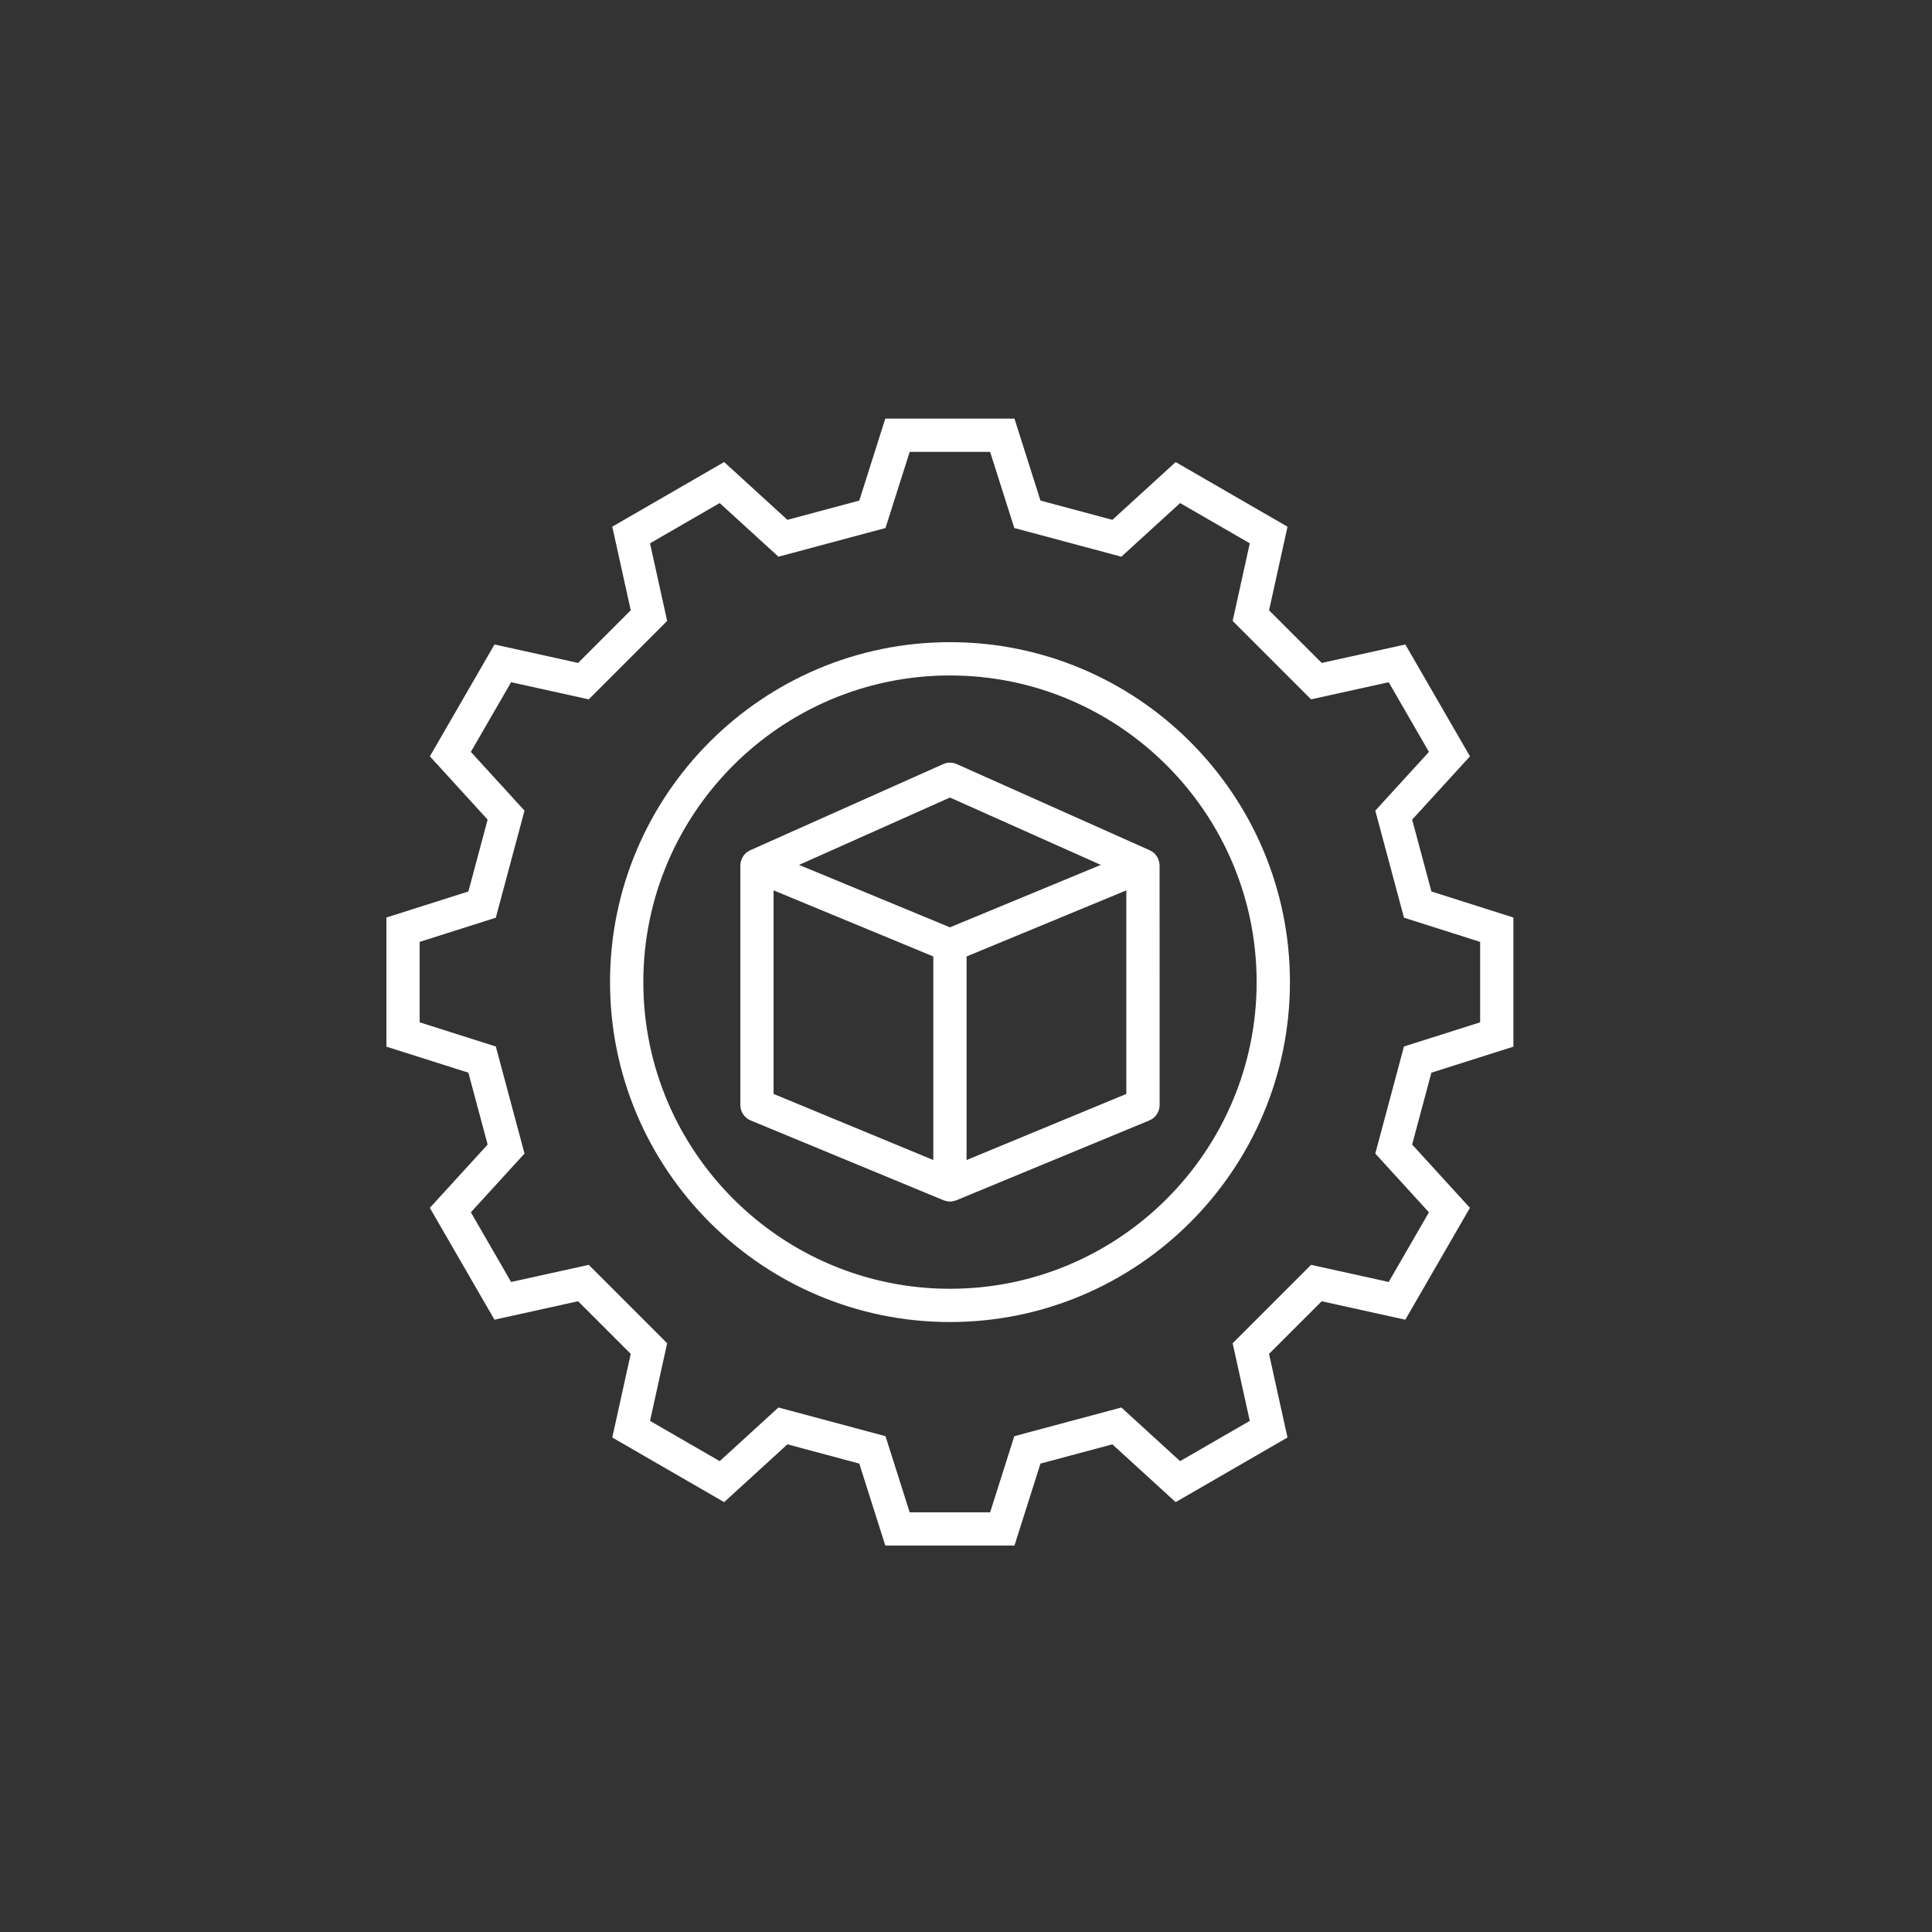 <svg width="60" height="60" viewBox="0 0 60 60" fill="none" xmlns="http://www.w3.org/2000/svg">
<rect x="0" y="0" width="60" height="60" fill="#333333" stroke="none"/>
<path d="M47 32.505V28.494L44.454 27.686L43.856 25.454L45.651 23.489L43.644 20.015L41.047 20.588L39.412 18.954L39.985 16.357L36.511 14.35L34.546 16.144L32.313 15.546L31.505 13H27.494L26.686 15.546L24.454 16.144L22.489 14.349L19.015 16.356L19.588 18.953L17.954 20.588L15.357 20.015L13.35 23.489L15.144 25.454L14.546 27.686L12 28.494V32.505L14.546 33.313L15.144 35.545L13.349 37.511L15.356 40.984L17.953 40.411L19.588 42.046L19.015 44.643L22.489 46.65L24.454 44.855L26.686 45.453L27.494 47.999H31.505L32.313 45.453L34.545 44.855L36.511 46.65L39.984 44.643L39.411 42.046L41.046 40.412L43.643 40.985L45.65 37.511L43.855 35.545L44.453 33.313L47 32.505ZM44.377 37.65L43.127 39.813L40.716 39.281L38.281 41.716L38.813 44.127L36.649 45.377L34.825 43.711L31.5 44.602L30.749 46.967H28.251L27.5 44.602L24.175 43.711L22.351 45.377L20.187 44.127L20.719 41.716L18.284 39.281L15.873 39.813L14.623 37.649L16.289 35.825L15.398 32.5L13.033 31.749V29.251L15.398 28.5L16.289 25.175L14.623 23.351L15.873 21.187L18.284 21.719L20.719 19.284L20.187 16.873L22.351 15.623L24.175 17.289L27.5 16.398L28.251 14.034H30.749L31.5 16.398L34.825 17.289L36.649 15.623L38.813 16.873L38.281 19.284L40.716 21.719L43.127 21.187L44.377 23.351L42.711 25.175L43.602 28.5L45.967 29.251V31.749L43.601 32.5L42.711 35.825L44.377 37.65Z" fill="white"/>
<path d="M29.503 19.943C23.681 19.943 18.945 24.679 18.945 30.5C18.945 36.322 23.681 41.057 29.503 41.057C35.324 41.057 40.06 36.321 40.06 30.5C40.06 24.679 35.324 19.943 29.503 19.943ZM29.503 40.024C24.251 40.024 19.979 35.752 19.979 30.5C19.979 25.249 24.251 20.977 29.503 20.977C34.754 20.977 39.026 25.249 39.026 30.5C39.026 35.752 34.754 40.024 29.503 40.024Z" fill="white"/>
<path d="M35.998 26.767C35.995 26.754 35.992 26.742 35.988 26.73C35.981 26.705 35.971 26.68 35.96 26.656C35.954 26.645 35.949 26.634 35.943 26.623C35.927 26.595 35.909 26.57 35.889 26.545C35.885 26.54 35.881 26.534 35.877 26.529C35.851 26.501 35.821 26.476 35.789 26.453C35.787 26.451 35.785 26.45 35.783 26.448C35.776 26.443 35.767 26.441 35.76 26.436C35.742 26.426 35.725 26.415 35.706 26.406L29.713 23.73C29.579 23.67 29.425 23.67 29.291 23.73L23.298 26.406C23.279 26.415 23.262 26.426 23.245 26.436C23.237 26.441 23.229 26.443 23.221 26.448C23.219 26.449 23.218 26.451 23.215 26.453C23.183 26.475 23.153 26.501 23.127 26.529C23.123 26.534 23.12 26.54 23.115 26.545C23.095 26.57 23.076 26.595 23.061 26.623C23.055 26.634 23.05 26.645 23.044 26.656C23.033 26.68 23.023 26.705 23.016 26.73C23.012 26.742 23.008 26.755 23.006 26.767C22.999 26.798 22.995 26.829 22.994 26.861C22.994 26.866 22.992 26.872 22.992 26.878V26.888V26.888V34.319C22.992 34.528 23.118 34.716 23.311 34.796L29.305 37.276C29.316 37.281 29.327 37.282 29.338 37.286C29.349 37.29 29.36 37.293 29.371 37.296C29.414 37.308 29.459 37.316 29.503 37.316C29.547 37.316 29.591 37.308 29.634 37.296C29.646 37.293 29.656 37.29 29.667 37.286C29.678 37.283 29.689 37.281 29.7 37.276L35.694 34.796C35.887 34.716 36.013 34.528 36.013 34.319L36.012 26.889V26.889V26.878C36.012 26.873 36.01 26.867 36.01 26.861C36.009 26.829 36.005 26.798 35.998 26.767L35.998 26.767ZM28.985 36.026L24.024 33.973V27.651L28.985 29.704V36.026ZM29.501 28.799L24.815 26.86L29.501 24.768L34.187 26.86L29.501 28.799ZM34.979 33.973L30.018 36.026V29.704L34.979 27.651V33.973Z" fill="white"/>
</svg>
